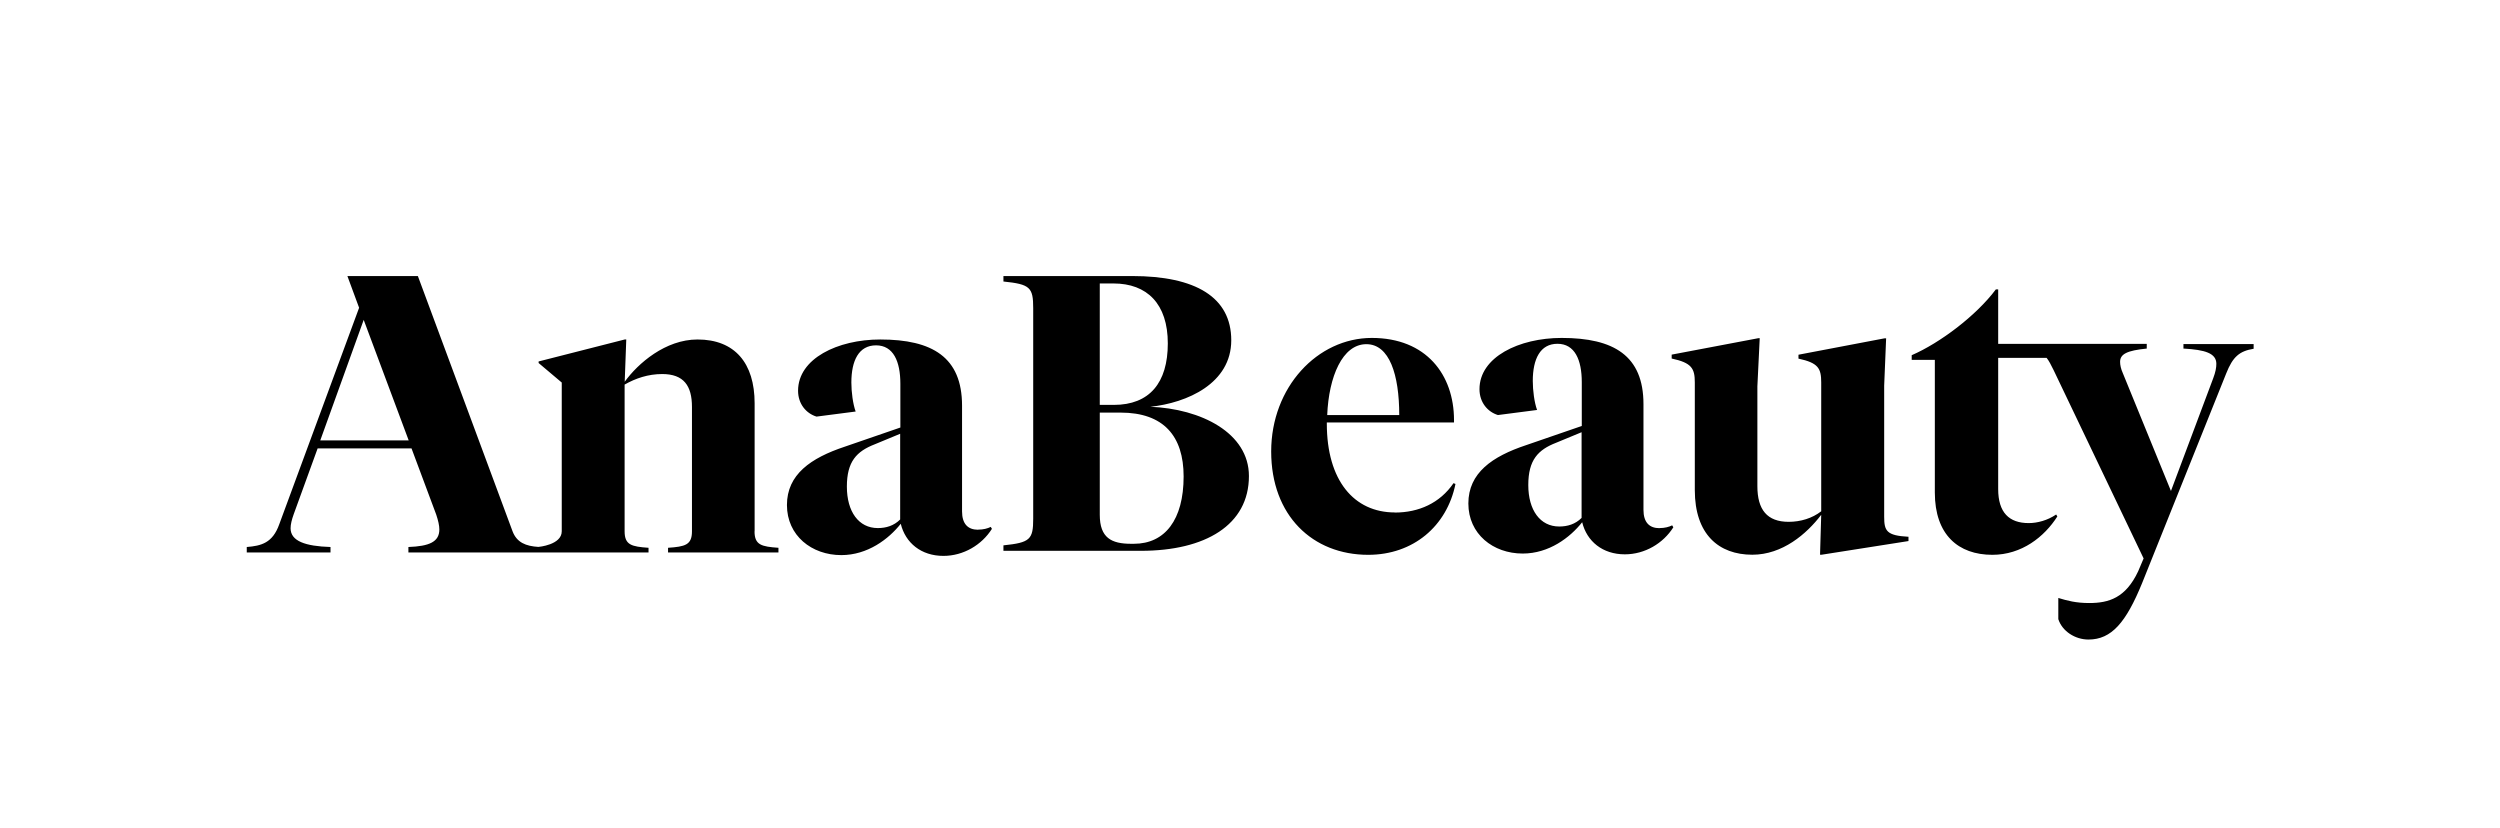 <!--?xml version="1.0" encoding="UTF-8"?-->
<svg viewBox="0 0 256.12 84.79" xmlns="http://www.w3.org/2000/svg" id="Warstwa_1">
  <defs>
    <style>
      .cls-1 {
        fill: #000;
      }
    </style>
  </defs>
  <path d="M77.31,54.43v-13.11c0-4.13-2.04-6.54-5.85-6.54-3.29,0-6.1,2.45-7.46,4.33l.16-4.33h-.16l-8.82,2.25v.16l2.37,2v15.24c0,1.4-2.39,1.6-2.39,1.6-1.28-.08-2.21-.44-2.65-1.6l-9.7-26.15h-7.22l1.2,3.25-8.18,22.18c-.68,1.92-1.84,2.21-3.33,2.33v.56h8.58v-.56c-2.57-.08-4.09-.6-4.09-1.92,0-.4.12-.88.32-1.44l2.45-6.74h9.62l2.53,6.78c.2.6.32,1.12.32,1.52,0,1.28-1.04,1.72-3.17,1.8v.56h24.6v-.48c-1.72-.12-2.45-.28-2.45-1.68v-15.04c1.12-.64,2.41-1.08,3.85-1.08,2.21,0,3.05,1.2,3.05,3.37v12.75c0,1.4-.72,1.56-2.45,1.68v.48h11.31v-.48c-1.72-.12-2.45-.28-2.45-1.68ZM32.81,45.12l4.45-12.35,4.61,12.35h-9.06ZM100.2,54.27c-1.04,0-1.64-.6-1.64-1.88v-10.83c0-4.97-3.05-6.78-8.38-6.78-4.37,0-8.42,1.96-8.42,5.25,0,1.36.84,2.33,1.89,2.65l4.01-.52c-.28-.76-.44-2.01-.44-2.97,0-2.25.76-3.81,2.53-3.81s2.49,1.64,2.49,3.93v4.49l-5.69,1.96c-3.49,1.16-5.93,2.85-5.93,5.98s2.53,5.13,5.57,5.13c2.69,0,4.85-1.64,6.09-3.21.48,1.96,2.09,3.29,4.37,3.29,2.05,0,3.93-1.12,4.97-2.77l-.12-.2c-.32.16-.76.28-1.28.28ZM92.22,53.22c-.64.64-1.44.88-2.29.88-1.96,0-3.17-1.68-3.17-4.25s1-3.61,2.85-4.33l2.61-1.08v8.78ZM142.91,52.5c-4.21,0-6.98-3.29-6.98-9.1v-.12h13.03v-.24c0-4.65-2.85-8.42-8.42-8.42s-10.31,5.05-10.31,11.63,4.25,10.59,9.94,10.59c4.61,0,8.06-2.93,8.94-7.26l-.2-.08c-1.4,2.05-3.57,3.01-6.02,3.01ZM139.98,35.26c2.37,0,3.37,3.13,3.37,7.26h-7.38c.16-3.93,1.56-7.26,4.01-7.26ZM193.03,52.94v-13.43l.2-4.85h-.16l-8.82,1.68v.4c2.04.44,2.33,1,2.33,2.45v13.19c-.92.72-2.13,1.08-3.33,1.08-2.21,0-3.21-1.24-3.21-3.65v-10.23l.24-4.93h-.16l-8.86,1.68v.4c2.04.44,2.37,1,2.37,2.45v11.03c0,4.53,2.45,6.62,5.89,6.62,3.09,0,5.57-2.13,7.06-4.09l-.12,4.09h.16l8.9-1.4v-.44c-2.25-.12-2.49-.6-2.49-2.05ZM223.69,35.23v.48c2.21.12,3.37.48,3.37,1.56,0,.4-.08.84-.32,1.48l-4.33,11.55-4.93-12.07c-.2-.44-.28-.84-.28-1.16,0-.8.72-1.16,2.73-1.36v-.48h-15.22v-5.58h-.24c-2.01,2.69-5.73,5.49-8.62,6.74v.48h2.37v13.59c0,4.33,2.41,6.38,5.89,6.38,3.01,0,5.33-1.84,6.66-3.93l-.12-.2c-.88.6-1.92.88-2.81.88-2.01,0-3.13-1.08-3.13-3.49v-13.44h4.96c.24.3.45.71.72,1.26l9.22,19.29-.56,1.32c-1.28,2.73-3.01,3.25-5.01,3.25-1.36,0-2.25-.24-3.17-.52v2.17c.4,1.24,1.72,2.09,3.09,2.09,2.37,0,3.85-1.76,5.49-5.77l8.62-21.49c.68-1.72,1.36-2.29,2.81-2.53v-.48h-7.18ZM117.8,41.68c3.85-.4,8.34-2.41,8.34-6.82s-3.65-6.58-10.15-6.58h-13.19v.56c2.73.28,3.05.6,3.05,2.73v21.57c0,2.13-.32,2.45-3.05,2.73v.56h14.08c6.62,0,11.07-2.65,11.07-7.66,0-4.41-4.89-6.9-10.15-7.1ZM112.67,29.04h1.4c3.45,0,5.57,2.09,5.57,6.14s-1.88,6.3-5.53,6.3h-1.44v-12.43ZM116.16,55.71h-.28c-2.01,0-3.21-.6-3.21-2.97v-10.47h2.13c4.41,0,6.46,2.41,6.46,6.54,0,4.45-1.92,6.9-5.09,6.9ZM170.01,54.11c-1.04,0-1.64-.6-1.64-1.88v-10.83c0-4.97-3.05-6.78-8.38-6.78-4.37,0-8.42,1.96-8.42,5.25,0,1.36.84,2.33,1.89,2.65l4.01-.52c-.28-.76-.44-2.01-.44-2.97,0-2.25.76-3.81,2.53-3.81s2.49,1.64,2.49,3.93v4.49l-5.69,1.96c-3.49,1.16-5.93,2.85-5.93,5.98s2.53,5.13,5.57,5.13c2.69,0,4.85-1.64,6.09-3.21.48,1.96,2.09,3.29,4.37,3.29,2.05,0,3.93-1.12,4.97-2.77l-.12-.2c-.32.16-.76.28-1.28.28ZM162.03,53.06c-.64.64-1.44.88-2.29.88-1.96,0-3.17-1.68-3.17-4.25s1-3.61,2.85-4.33l2.61-1.08v8.78Z" class="cls-1"></path>
</svg>
